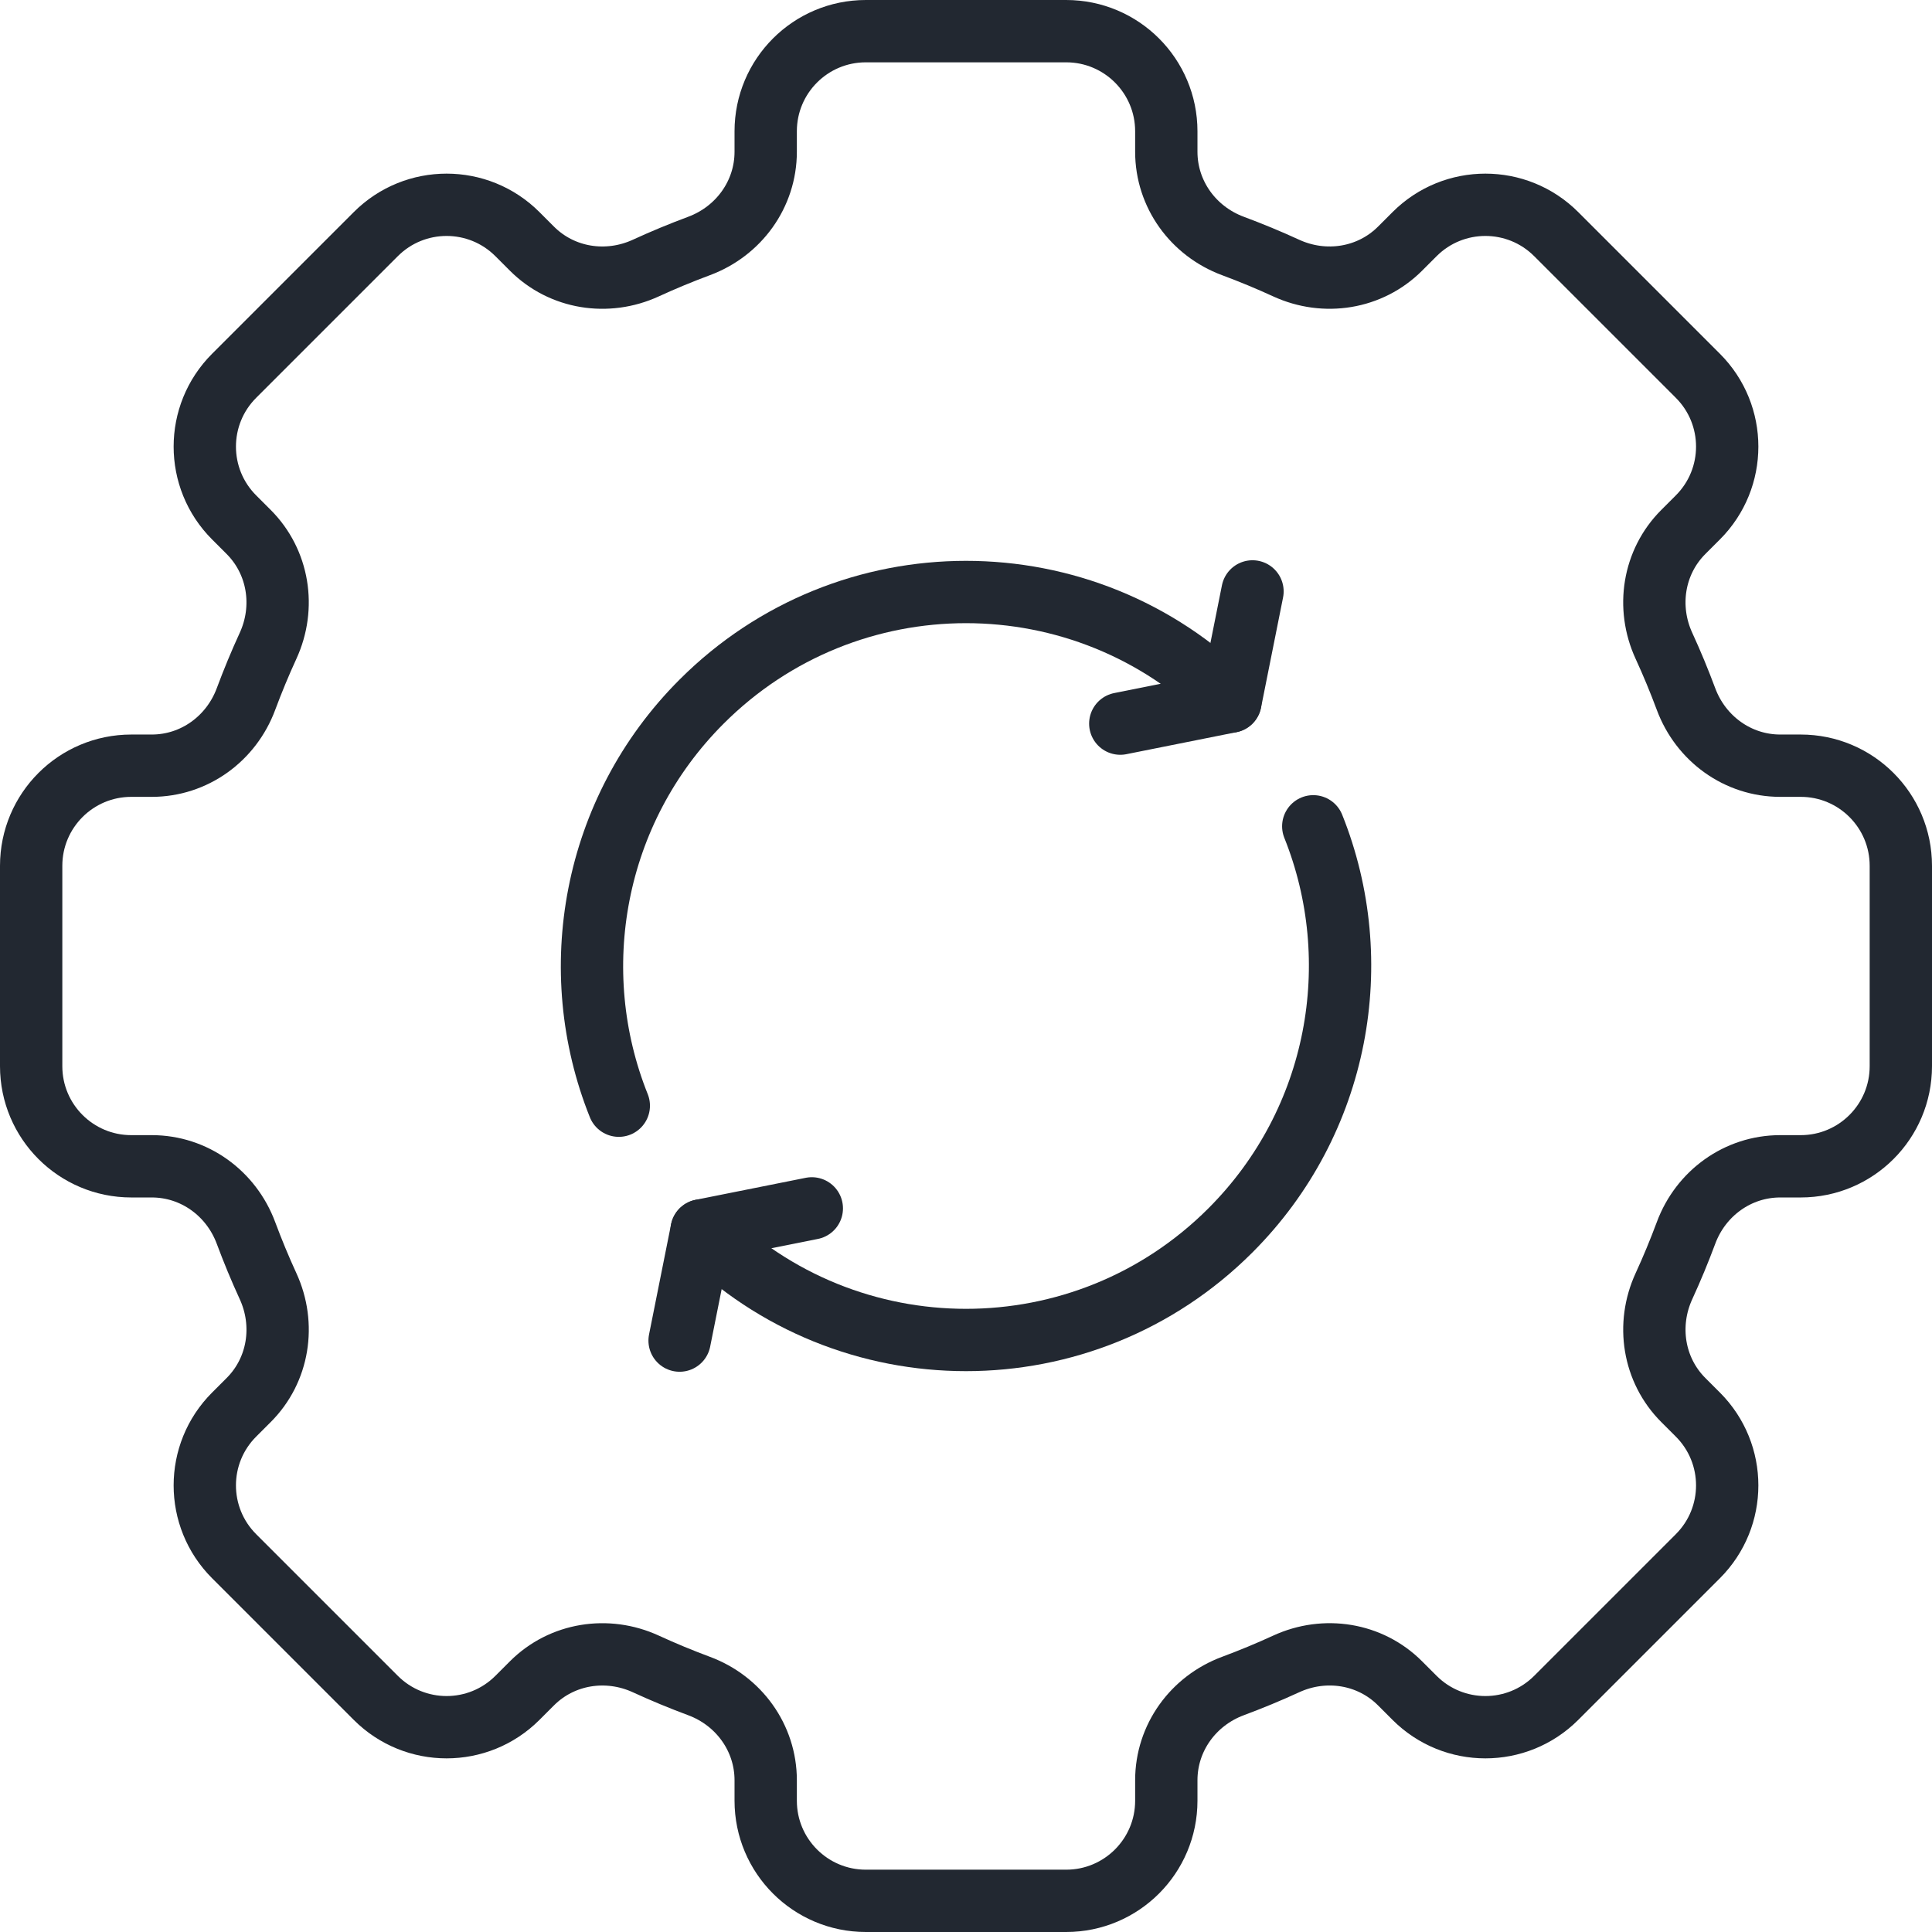 <svg width="62" height="62" viewBox="0 0 62 62" fill="none" xmlns="http://www.w3.org/2000/svg">
<path d="M61 34.214V27.786C61 26.01 59.562 24.572 57.786 24.572H57.129C55.769 24.572 54.58 23.707 54.106 22.433C53.89 21.853 53.655 21.285 53.398 20.726C52.829 19.489 53.056 18.034 54.02 17.071L54.486 16.605C55.742 15.349 55.742 13.315 54.486 12.059L49.941 7.514C48.685 6.258 46.651 6.258 45.395 7.514L44.929 7.98C43.967 8.942 42.511 9.171 41.274 8.602C40.715 8.345 40.147 8.11 39.567 7.894C38.292 7.421 37.428 6.231 37.428 4.871V4.214C37.428 2.438 35.99 1 34.214 1H27.786C26.01 1 24.572 2.438 24.572 4.214V4.871C24.572 6.231 23.707 7.42 22.433 7.894C21.853 8.11 21.285 8.345 20.726 8.602C19.489 9.171 18.034 8.944 17.071 7.98L16.605 7.514C15.349 6.258 13.315 6.258 12.059 7.514L7.514 12.059C6.258 13.315 6.258 15.349 7.514 16.605L7.98 17.071C8.942 18.034 9.171 19.489 8.602 20.726C8.345 21.285 8.11 21.853 7.894 22.433C7.421 23.707 6.231 24.572 4.871 24.572H4.214C2.438 24.572 1 26.01 1 27.786V34.214C1 35.99 2.438 37.428 4.214 37.428H4.871C6.231 37.428 7.42 38.292 7.894 39.567C8.11 40.147 8.345 40.715 8.602 41.274C9.171 42.511 8.944 43.967 7.98 44.929L7.514 45.395C6.258 46.651 6.258 48.685 7.514 49.941L12.059 54.486C13.315 55.742 15.349 55.742 16.605 54.486L17.071 54.02C18.034 53.057 19.489 52.829 20.726 53.398C21.285 53.655 21.853 53.89 22.433 54.106C23.707 54.579 24.572 55.769 24.572 57.129V57.786C24.572 59.562 26.01 61 27.786 61H34.214C35.99 61 37.428 59.562 37.428 57.786V57.129C37.428 55.769 38.292 54.58 39.567 54.106C40.147 53.89 40.715 53.655 41.274 53.398C42.511 52.828 43.967 53.056 44.929 54.02L45.395 54.486C46.651 55.742 48.685 55.742 49.941 54.486L54.486 49.941C55.742 48.685 55.742 46.651 54.486 45.395L54.02 44.929C53.057 43.967 52.829 42.511 53.398 41.274C53.655 40.715 53.89 40.147 54.106 39.567C54.579 38.292 55.769 37.428 57.129 37.428H57.786C59.562 37.428 61 35.99 61 34.214Z" stroke="#222831" stroke-width="2" stroke-miterlimit="10" stroke-linecap="round" stroke-linejoin="round"/>
<path d="M22.516 39.485C27.204 44.174 34.798 44.174 39.485 39.485C42.992 35.978 43.877 30.837 42.144 26.517" stroke="#222831" stroke-width="2" stroke-miterlimit="10" stroke-linecap="round" stroke-linejoin="round"/>
<path d="M19.858 35.483C18.125 31.163 19.009 26.021 22.516 22.515C27.204 17.826 34.798 17.826 39.485 22.515" stroke="#222831" stroke-width="2" stroke-miterlimit="10" stroke-linecap="round" stroke-linejoin="round"/>
<path d="M26.052 38.778L22.516 39.485L21.809 43.021" stroke="#222831" stroke-width="2" stroke-miterlimit="10" stroke-linecap="round" stroke-linejoin="round"/>
<path d="M40.194 18.979L39.487 22.515L35.951 23.222" stroke="#222831" stroke-width="2" stroke-miterlimit="10" stroke-linecap="round" stroke-linejoin="round"/>
</svg>
